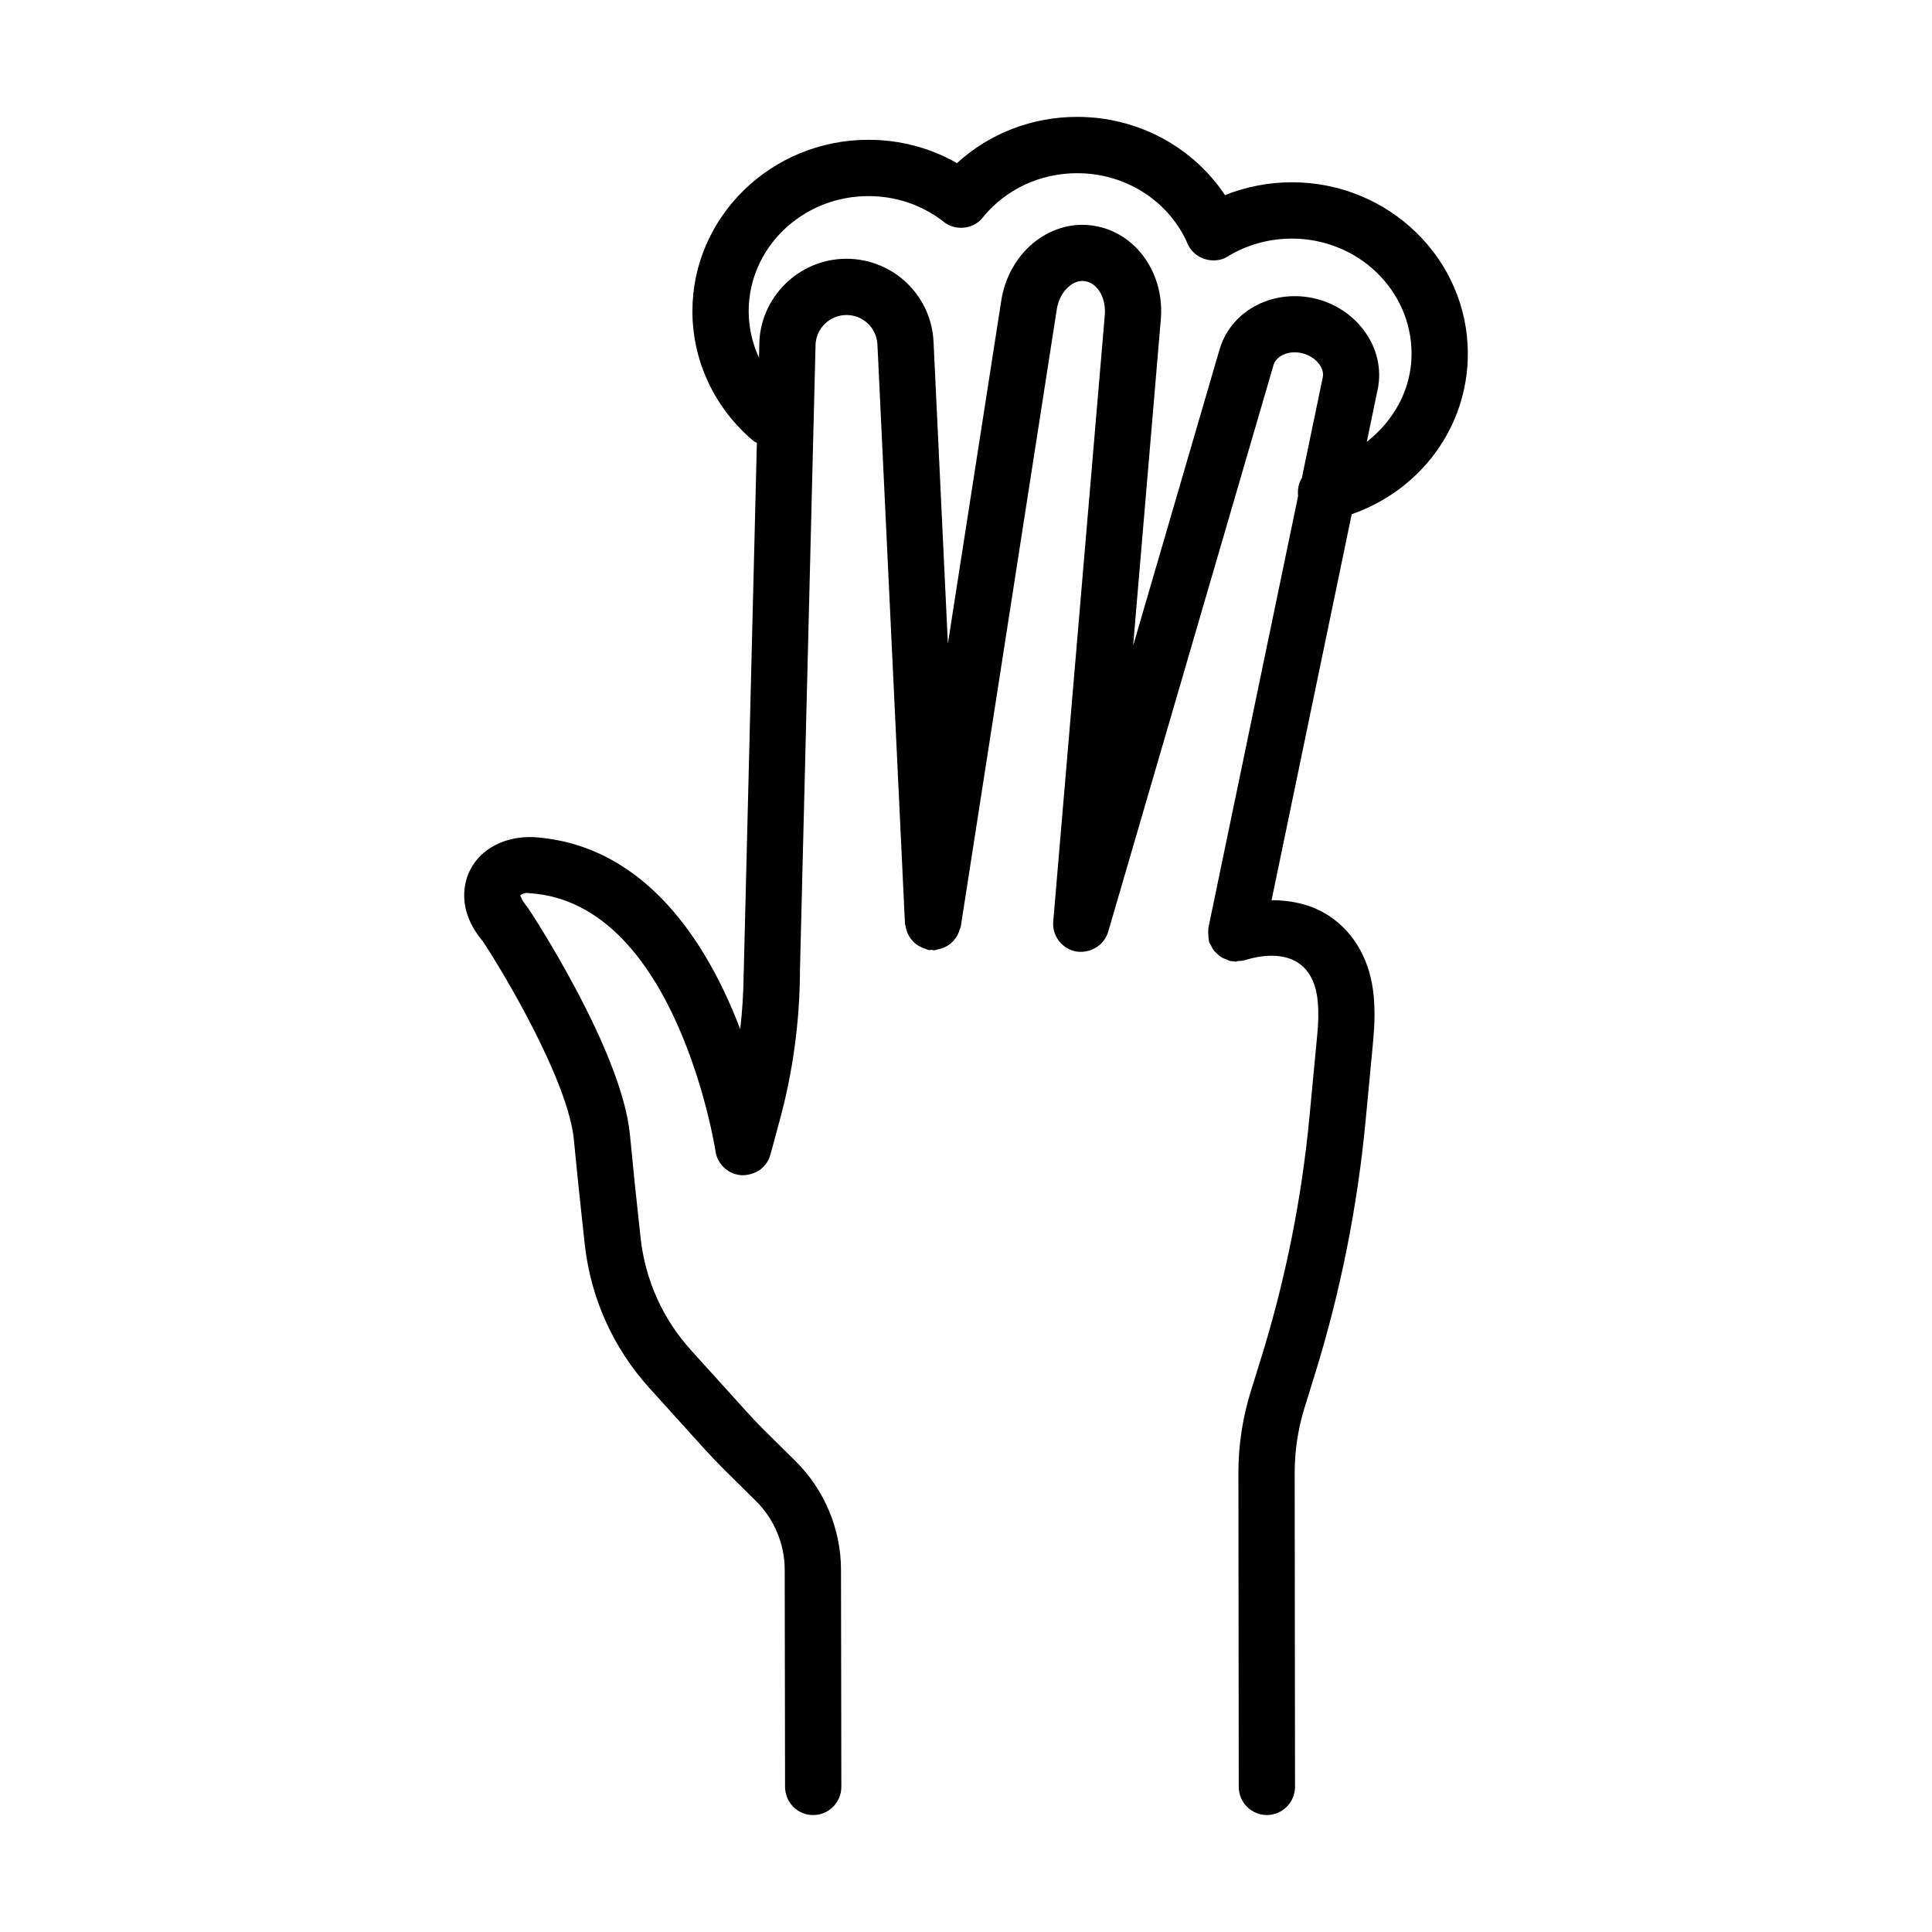 <?xml version="1.0" encoding="UTF-8"?>
<!-- Uploaded to: ICON Repo, www.svgrepo.com, Generator: ICON Repo Mixer Tools -->
<svg fill="#000000" width="800px" height="800px" version="1.1" viewBox="144 144 512 512" xmlns="http://www.w3.org/2000/svg">
 <path d="m532.99 237.72c0-25.043-20.914-45.414-46.613-45.414-6.129 0-12.148 1.164-17.75 3.402-8.492-12.785-23.133-20.734-39.156-20.734-12.004 0-23.281 4.402-31.863 12.258-7.094-4.055-15.094-6.184-23.48-6.184-25.719 0-46.633 20.387-46.633 45.43 0 13.258 5.93 25.809 16.242 34.43 0.258 0.211 0.57 0.285 0.844 0.457l-3.481 140.24c0 0.008 0.004 0.016 0.004 0.023 0 0.039-0.023 0.066-0.023 0.105-0.035 5.019-0.344 10.039-0.91 15.004-8.477-22.227-24.809-48.887-54.707-50.887-7.473-0.309-13.93 2.93-16.859 8.676-1.438 2.801-3.91 10.328 3.383 18.969 5.785 8.746 22.66 37.191 24.117 52.688 0.836 8.875 1.91 18.969 2.856 27.535 1.582 14.312 7.531 27.52 17.188 38.191l14.805 16.367c1.617 1.781 3.293 3.527 5 5.219l8.438 8.348c4.801 4.766 7.566 11.387 7.566 18.168l0.09 57.562c0.02 4.109 3.348 7.438 7.457 7.438h0.02c4.109-0.02 7.438-3.348 7.438-7.473l-0.09-57.543c0-10.711-4.383-21.188-12.004-28.734l-8.438-8.348c-1.527-1.508-2.984-3.039-4.418-4.637l-14.805-16.367c-7.566-8.328-12.203-18.66-13.441-29.828-0.945-8.492-1.984-18.516-2.82-27.301-2.109-22.496-26.715-59.781-27.062-60.219-1.727-2.055-1.91-3.199-2.019-3.238 0.234-0.219 1.02-0.91 2.602-0.602 38.828 2.602 49.051 67.73 49.16 68.402 0.527 3.473 3.418 6.129 6.93 6.328 3.656 0.035 6.711-2.094 7.621-5.492l2.457-9.059c3.457-12.715 5.258-25.863 5.363-39.066 0-0.023-0.016-0.043-0.016-0.066l4.141-166.14c0.02-4.492 3.711-8.148 8.203-8.148 4.383 0 7.984 3.418 8.203 7.801l7.293 153.46c0.012 0.23 0.137 0.422 0.168 0.648 0.078 0.578 0.219 1.113 0.426 1.648 0.137 0.348 0.277 0.672 0.465 0.992 0.309 0.543 0.676 1.012 1.109 1.461 0.23 0.234 0.453 0.453 0.707 0.656 0.461 0.367 0.949 0.656 1.496 0.906 0.391 0.184 0.77 0.324 1.188 0.438 0.254 0.066 0.465 0.227 0.73 0.27 0.25 0.035 0.48-0.051 0.73-0.043 0.258 0.016 0.5 0.133 0.762 0.117 0.309-0.016 0.562-0.168 0.859-0.219 0.379-0.066 0.734-0.152 1.094-0.277 0.594-0.199 1.129-0.441 1.645-0.77 0.285-0.18 0.539-0.375 0.797-0.594 0.453-0.383 0.844-0.785 1.191-1.262 0.242-0.32 0.434-0.656 0.621-1.02 0.238-0.473 0.422-0.945 0.555-1.469 0.066-0.242 0.219-0.434 0.258-0.688l25.426-163.47c0.402-2.672 1.691-5.019 3.566-6.402 0.855-0.656 2.199-1.418 3.945-1.145 3.348 0.492 5.691 4.582 5.203 9.238l-13.641 160.43c-0.328 3.82 2.293 7.258 6.055 7.965 3.711 0.602 7.422-1.566 8.512-5.238l43.812-150.19c0.781-2.582 4.348-4.019 7.801-3.055 3.383 0.91 5.731 3.781 5.258 6.273l-5.559 26.746c-0.871 1.379-1.168 3.055-0.988 4.766l-23.773 114.42c-0.027 0.129 0.02 0.25-0.004 0.379-0.082 0.512-0.039 1.023-0.008 1.555 0.027 0.477 0.031 0.941 0.148 1.395 0.035 0.141 0 0.277 0.043 0.418 0.102 0.324 0.332 0.555 0.477 0.855 0.219 0.473 0.434 0.926 0.746 1.344 0.285 0.375 0.613 0.672 0.957 0.98 0.359 0.332 0.711 0.645 1.137 0.902 0.449 0.27 0.922 0.43 1.414 0.602 0.301 0.105 0.547 0.305 0.871 0.371 0.203 0.043 0.398 0.039 0.598 0.066 0.141 0.02 0.273 0.035 0.418 0.047 0.164 0.012 0.332 0.055 0.496 0.055 0.16 0 0.273-0.141 0.434-0.152 0.602-0.035 1.203-0.004 1.805-0.191 5.84-1.836 10.875-1.582 14.297 0.672 3.727 2.492 4.856 6.93 5.148 10.223 0.273 2.984 0.145 5.984-0.145 8.984l-2.035 21.461c-2.035 21.57-6.312 43.012-12.715 63.711l-2.856 9.203c-2.164 6.965-3.273 14.223-3.273 21.551l0.09 83.242c0.02 4.129 3.348 7.457 7.457 7.457 4.129-0.02 7.457-3.348 7.457-7.457l-0.09-83.242c0-5.84 0.871-11.586 2.582-17.133l2.856-9.223c6.711-21.68 11.184-44.121 13.332-66.691l2.035-21.461c0.363-3.91 0.492-7.856 0.145-11.73-0.82-9.223-4.984-16.785-11.73-21.277-4.356-2.918-9.648-4.219-15.348-4.227l21.242-102.29c18.328-6.418 30.773-23.148 30.773-42.559zm-39.832-14.438c-11.293-3-22.77 2.711-25.934 13.223l-22.934 78.625 7.293-85.953c1.309-12.566-6.547-23.715-17.879-25.371-5.258-0.82-10.605 0.637-15.023 3.93-5.019 3.746-8.438 9.676-9.367 16.152l-14.113 90.688-3.801-79.992c-0.582-12.332-10.73-22.008-23.078-22.008-12.66 0-23.023 10.312-23.098 22.824l-0.082 3.402c-1.762-3.836-2.734-8.012-2.734-12.312 0-16.824 14.223-30.52 31.719-30.52 7.164 0 13.914 2.238 19.535 6.477 0.02 0 0.02 0.02 0.035 0.02 2.945 2.656 7.492 2.512 10.277-0.273 0.234-0.254 0.453-0.508 0.656-0.781 6.055-7.328 15.094-11.512 24.844-11.512 12.605 0 23.918 7.094 29.008 18.133 0.09 0.234 0.184 0.473 0.293 0.691 1.602 3.457 5.602 5.055 9.148 3.93 0.656-0.234 1.273-0.547 1.836-0.93 4.984-2.945 10.711-4.492 16.621-4.492 17.477 0 31.699 13.676 31.699 30.5 0 9.453-4.695 17.73-11.867 23.363l2.957-14.234c1.957-10.285-5.078-20.633-16.012-23.578z"/>
</svg>